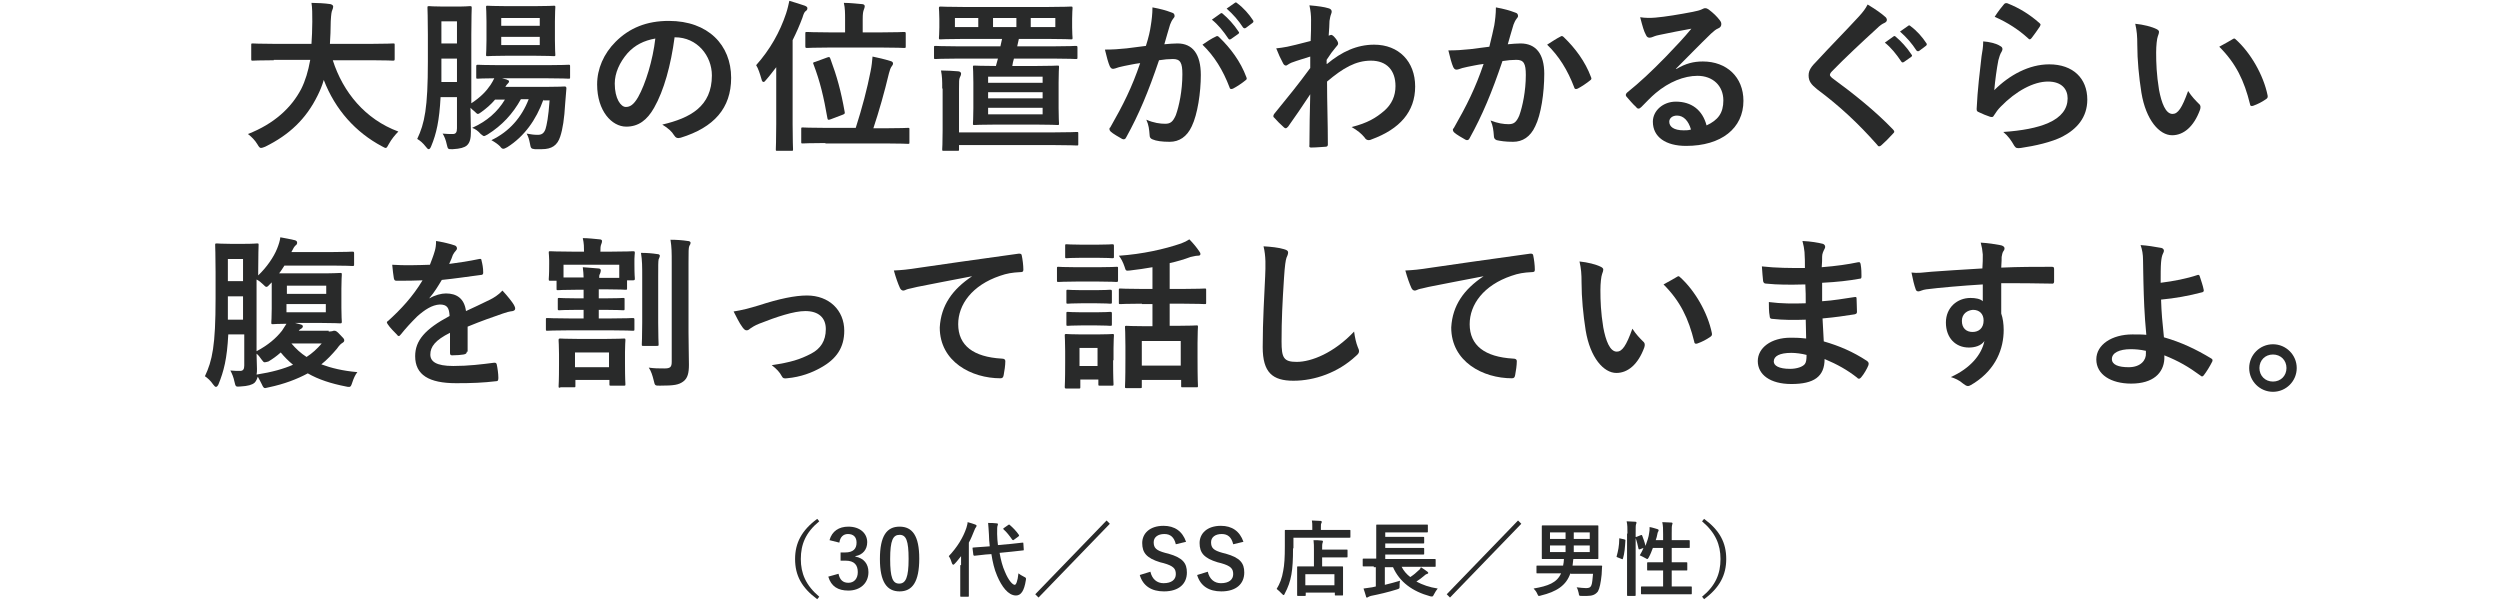 <svg width="610" height="147" viewBox="0 0 610 147" fill="none" xmlns="http://www.w3.org/2000/svg">
<g clip-path="url(#clip0)">
<path d="M66.8 14.7C63.2 14.7 62 14.8 61.7 14.8C61.3 14.8 61.3 14.8 61.3 14.3V11C61.3 10.6 61.3 10.6 61.7 10.6C61.9 10.6 63.2 10.7 66.8 10.7H76C76.1 9.1 76.2 7.3 76.2 5.3C76.2 3.4 76.2 1.9 76 0.7C77.2 0.7 79.3 0.8 80.6 1C81 1.1 81.3 1.3 81.3 1.6C81.3 1.9 81.2 2.1 81.1 2.4C80.9 2.8 80.8 3.4 80.7 5.2C80.7 7.2 80.6 9 80.5 10.7H90.8C94.4 10.7 95.6 10.6 95.9 10.6C96.3 10.6 96.3 10.6 96.3 11V14.3C96.3 14.7 96.3 14.8 95.9 14.8C95.7 14.8 94.4 14.7 90.8 14.7H81.2C83.7 22.5 89.1 29.1 97.2 32.1C96.4 32.9 95.5 34 94.9 35.1C94.5 35.8 94.4 36.1 94.1 36.1C93.9 36.1 93.6 35.9 93.2 35.7C86.8 32.3 81.8 26.8 79 19.5C78.6 20.9 78.1 22.1 77.5 23.3C74.7 29 70.6 32.9 64.7 35.8C64.2 36 63.9 36.1 63.7 36.1C63.4 36.1 63.2 35.9 62.8 35.2C62.2 34.2 61.4 33.4 60.5 32.7C66.9 30.2 71.1 26.3 73.5 21.7C74.5 19.7 75.2 17.4 75.7 14.6H66.8V14.7Z" fill="#292A2A"/>
<path d="M132.601 24.3C130.801 29.3 127.901 33.3 123.801 35.9C123.301 36.2 123.001 36.3 122.801 36.3C122.501 36.3 122.301 36.1 122.001 35.7C121.501 35.2 120.801 34.7 119.901 34.2C124.301 32.1 127.301 28.6 129.001 24.2H127.101C125.101 27.8 122.501 30.6 119.001 32.8C118.601 33 118.301 33.2 118.101 33.2C117.901 33.2 117.701 33 117.301 32.7C116.701 32 115.901 31.4 115.201 31.2C118.801 29.6 121.401 27.3 123.201 24.3H120.801C119.801 25.5 118.601 26.5 117.501 27.3C117.101 27.6 116.801 27.8 116.601 27.8C116.401 27.8 116.201 27.6 115.801 27.2C115.401 26.9 115.101 26.6 114.801 26.3V26.5C114.801 28.3 114.901 30.4 114.901 32.1C114.901 33.7 114.701 34.8 113.901 35.5C113.301 36 112.301 36.3 110.501 36.4C109.301 36.4 109.301 36.5 109.001 35.2C108.801 34.2 108.401 33.2 108.001 32.6C108.901 32.7 109.801 32.7 110.501 32.7C111.201 32.7 111.501 32.3 111.501 31.3V23.7H107.501C107.201 29.4 106.501 32.6 105.201 35.7C105.001 36.2 104.801 36.4 104.601 36.4C104.401 36.4 104.201 36.2 103.901 35.8C103.201 34.9 102.501 34.3 101.801 33.9C103.601 30.1 104.401 26.4 104.401 15V8.5C104.401 4.3 104.301 2.2 104.301 1.9C104.301 1.5 104.301 1.5 104.801 1.5C105.001 1.5 105.801 1.6 108.101 1.6H111.301C113.701 1.6 114.401 1.5 114.601 1.5C115.001 1.5 115.101 1.5 115.101 1.9C115.101 2.1 115.001 4.3 115.001 8.5V25.2C117.301 23.7 118.701 22.2 119.701 20.7C120.101 20.1 120.301 19.7 120.601 19.1C117.901 19.1 116.801 19.2 116.601 19.2C116.201 19.2 116.201 19.2 116.201 18.8V16.3C116.201 15.9 116.201 15.8 116.601 15.8C116.801 15.8 118.201 15.9 122.001 15.9H133.401C137.201 15.9 138.501 15.8 138.701 15.8C139.101 15.8 139.101 15.8 139.101 16.3V18.8C139.101 19.2 139.101 19.2 138.701 19.2C138.501 19.2 137.201 19.1 133.401 19.1H122.501C122.901 19.2 123.301 19.3 123.601 19.4C124.101 19.6 124.201 19.7 124.201 19.8C124.201 20.1 124.101 20.2 123.901 20.4C123.701 20.6 123.501 20.8 123.301 21.2H133.101C136.401 21.2 137.501 21.1 137.701 21.1C138.101 21.1 138.201 21.2 138.201 21.6L137.901 25.3C137.701 28.9 137.301 31.5 136.701 33.3C136.001 35.5 134.601 36.4 132.201 36.4C131.501 36.4 131.001 36.4 130.501 36.4C129.601 36.3 129.501 36.2 129.301 35C129.101 34 128.901 33.3 128.501 32.6C129.601 32.8 130.301 32.9 131.201 32.9C132.101 32.9 132.701 32.6 133.101 31.5C133.401 30.5 133.801 28.7 134.101 24.5H132.601V24.3ZM111.501 20V14.3H107.701V15C107.701 16.8 107.701 18.5 107.701 20H111.501ZM107.701 5.2V10.6H111.501V5.2H107.701ZM130.401 1.5C133.701 1.5 134.801 1.4 135.101 1.4C135.501 1.4 135.501 1.4 135.501 1.8C135.501 2 135.401 3 135.401 5.2V9.9C135.401 12.2 135.501 13.1 135.501 13.3C135.501 13.7 135.501 13.7 135.101 13.7C134.801 13.7 133.701 13.6 130.401 13.6H123.701C120.401 13.6 119.301 13.7 119.001 13.7C118.601 13.7 118.601 13.7 118.601 13.3C118.601 13 118.701 12.1 118.701 9.9V5.2C118.701 3 118.601 2 118.601 1.8C118.601 1.4 118.601 1.4 119.001 1.4C119.301 1.4 120.401 1.5 123.701 1.5H130.401ZM131.701 6.3V4.4H122.301V6.3H131.701ZM131.701 9H122.301V11H131.701V9Z" fill="#292A2A"/>
<path d="M164.599 9.1C163.699 15.9 161.999 22.1 159.599 26.3C157.899 29.3 155.799 30.9 152.799 30.9C149.299 30.9 145.699 27.1 145.699 20.6C145.699 16.8 147.299 13.1 150.199 10.2C153.599 6.8 157.799 5.1 163.199 5.1C172.799 5.1 178.399 11 178.399 19C178.399 26.4 174.199 31.1 166.099 33.6C165.299 33.8 164.899 33.7 164.399 32.9C163.999 32.2 163.099 31.3 161.599 30.4C168.399 28.8 173.699 26 173.699 18.4C173.699 13.6 170.099 9.1 164.699 9.1H164.599ZM153.099 13C151.199 15.2 149.999 17.8 149.999 20.4C149.999 24.1 151.499 26.1 152.699 26.1C153.699 26.1 154.599 25.6 155.699 23.7C157.499 20.5 159.299 14.7 159.899 9.4C157.099 9.9 154.899 11 153.099 13Z" fill="#292A2A"/>
<path d="M189.4 21.2C189.4 19.8 189.4 18 189.4 16.4C188.6 17.4 187.9 18.4 187 19.4C186.7 19.8 186.5 20 186.3 20C186.1 20 185.9 19.8 185.8 19.3C185.4 17.9 185 16.7 184.5 15.9C187.9 12.1 190.3 7.8 191.8 3.3C192.2 2.1 192.4 1.1 192.6 0.2C193.9 0.6 195.3 1 196.4 1.4C196.8 1.6 197 1.7 197 2C197 2.3 196.9 2.5 196.6 2.7C196.3 2.9 196.1 3.3 195.8 4.3C195.1 6.2 194.3 8 193.4 9.8V30.3C193.4 34.2 193.5 36.2 193.5 36.4C193.5 36.8 193.5 36.8 193.1 36.8H189.7C189.3 36.8 189.3 36.8 189.3 36.4C189.3 36.2 189.4 34.2 189.4 30.3V21.2ZM201.4 34.9C197.5 34.9 196.2 35 195.9 35C195.5 35 195.5 35 195.5 34.6V31.5C195.5 31.1 195.5 31.1 195.9 31.1C196.2 31.1 197.5 31.2 201.4 31.2H208.8C210.4 26.2 211.6 21.6 212.4 17.5C212.7 16.1 212.8 14.9 212.9 13.8C214.3 14.1 215.7 14.4 217.3 14.9C217.7 15 217.9 15.2 217.9 15.5C217.9 15.8 217.7 16 217.5 16.3C217.3 16.6 217.1 17.1 216.9 17.9C215.8 22.5 214.5 27.1 213.1 31.3H216C219.9 31.3 221.3 31.2 221.5 31.2C221.9 31.2 221.9 31.2 221.9 31.6V34.7C221.9 35.1 221.9 35.1 221.5 35.1C221.3 35.1 219.9 35 216 35H201.4V34.9ZM202.4 11.6C198.6 11.6 197.2 11.7 197 11.7C196.6 11.7 196.5 11.7 196.5 11.3V8.2C196.5 7.8 196.5 7.8 197 7.8C197.2 7.8 198.6 7.9 202.4 7.9H206.2V4.8C206.2 3.2 206.2 2 205.9 0.7C207.5 0.7 209 0.9 210.3 1C210.7 1 211 1.2 211 1.5C211 1.8 210.9 2 210.8 2.3C210.6 2.8 210.5 3.3 210.5 4.7V7.9H215.1C218.9 7.9 220.3 7.8 220.5 7.8C220.9 7.8 221 7.8 221 8.2V11.3C221 11.7 221 11.7 220.5 11.7C220.3 11.7 218.9 11.6 215.1 11.6H202.4ZM201.9 14C202.3 13.9 202.4 13.8 202.6 14.3C204.2 18.6 205.2 22.2 206.1 27.3C206.2 27.7 206.1 27.8 205.6 28L202.7 29.1C202.1 29.3 202 29.3 201.9 28.9C201 23.7 200.1 19.9 198.5 15.7C198.3 15.3 198.4 15.2 198.9 15.1L201.9 14Z" fill="#292A2A"/>
<path d="M233.4 14.3C229.8 14.3 228.6 14.4 228.3 14.4C227.9 14.4 227.9 14.4 227.9 14V11.6C227.9 11.2 227.9 11.2 228.3 11.2C228.5 11.2 229.8 11.3 233.4 11.3H244.1C244.2 10.7 244.4 10.1 244.5 9.5H234.9C231.1 9.5 229.8 9.6 229.5 9.6C229.1 9.6 229.1 9.6 229.1 9.2C229.1 8.9 229.2 8.3 229.2 6.7V4.6C229.2 3 229.1 2.4 229.1 2.1C229.1 1.7 229.1 1.6 229.5 1.6C229.8 1.6 231.1 1.7 234.9 1.7H255.9C259.7 1.7 261 1.6 261.3 1.6C261.7 1.6 261.7 1.6 261.7 2.1C261.7 2.3 261.6 2.9 261.6 4.6V6.7C261.6 8.3 261.7 8.9 261.7 9.2C261.7 9.6 261.7 9.6 261.3 9.6C261 9.6 259.7 9.5 255.9 9.5H248.6L248.2 11.3H257.4C261 11.3 262.2 11.2 262.4 11.2C262.8 11.2 262.9 11.2 262.9 11.6V14C262.9 14.4 262.9 14.4 262.4 14.4C262.2 14.4 260.9 14.3 257.4 14.3H247.4C247.2 14.9 247.1 15.5 247 16.1H252.8C256.5 16.1 257.8 16 258 16C258.4 16 258.4 16 258.4 16.4C258.4 16.6 258.3 17.7 258.3 20.1V26.4C258.3 28.9 258.4 29.8 258.4 30.1C258.4 30.5 258.4 30.5 258 30.5C257.7 30.5 256.4 30.4 252.8 30.4H243C239.3 30.4 238 30.5 237.8 30.5C237.4 30.5 237.4 30.5 237.4 30.1C237.4 29.8 237.5 28.9 237.5 26.4V20.1C237.5 17.7 237.4 16.6 237.4 16.4C237.4 16 237.4 16 237.8 16C238.1 16 239.4 16.1 243 16.1L243.5 14.3H233.4ZM229.9 21.6C229.9 19.7 229.9 18.7 229.6 17.2C231.1 17.2 232.4 17.3 233.8 17.4C234.2 17.4 234.5 17.7 234.5 17.9C234.5 18.3 234.4 18.5 234.2 18.9C234 19.3 234 19.9 234 21.7V32.3H257.2C261.1 32.3 262.5 32.2 262.7 32.2C263.1 32.2 263.1 32.2 263.1 32.6V35.1C263.1 35.5 263.1 35.5 262.7 35.5C262.5 35.5 261.1 35.4 257.2 35.4H234V36.4C234 36.8 234 36.8 233.6 36.8H230.3C229.9 36.8 229.9 36.8 229.9 36.4C229.9 36.1 230 35.1 230 31.9V21.6H229.9ZM238.7 6.6V4.4H233V6.6H238.7ZM241.1 20.2H254.4V18.7H241.1V20.2ZM254.4 24V22.5H241.1V24H254.4ZM254.4 26.3H241.1V27.9H254.4V26.3ZM248 4.4H242.3V6.6H248V4.4ZM257.5 4.4H251.5V6.6H257.5V4.4Z" fill="#292A2A"/>
<path d="M280.8 6.2C281 5 281.2 3.4 281.2 1.8C283.3 2.2 284.4 2.5 286 3.1C286.4 3.2 286.6 3.5 286.6 3.9C286.6 4.1 286.5 4.3 286.3 4.5C285.9 5 285.7 5.5 285.5 6C285 7.6 284.6 9.1 284.1 10.8C285.2 10.7 286.4 10.6 287.3 10.6C291 10.6 293 13.2 293 18.3C293 22.6 292.2 27.9 290.8 30.8C289.6 33.4 287.7 34.6 285.4 34.6C283.5 34.6 282.1 34.4 281.2 34C280.7 33.8 280.5 33.5 280.5 32.9C280.4 31.6 280.3 30.5 279.7 29.2C281.5 30 283.1 30.2 284.3 30.2C285.6 30.2 286.2 29.7 286.9 28.1C287.7 25.9 288.5 22.1 288.5 18.1C288.5 15.3 288 14.4 286.2 14.4C285.2 14.4 284 14.5 282.8 14.7C280.2 22.4 277.9 27.9 274.8 33.5C274.6 34 274.2 34.1 273.8 33.9C273.1 33.5 271.5 32.6 271 32.1C270.8 31.9 270.7 31.7 270.7 31.5C270.7 31.4 270.7 31.2 270.9 31.1C274.1 25.5 276.2 21.3 278.2 15.4C276.6 15.6 275.4 15.9 274.3 16.1C273.3 16.3 272.6 16.5 272.1 16.7C271.5 16.9 271.1 16.8 270.8 16.2C270.4 15.3 270 13.8 269.6 12.1C271.4 12.1 273.1 12 274.9 11.8C276.6 11.6 278.1 11.4 279.6 11.2C280.3 9 280.6 7.6 280.8 6.2ZM296.7 8.9C297 8.7 297.2 8.8 297.5 9.1C300.2 11.7 302.7 15 304.1 18.8C304.3 19.2 304.2 19.4 303.9 19.6C303.2 20.2 301.7 21.2 300.9 21.6C300.5 21.8 300.1 21.8 300 21.3C298.4 17.1 296.3 13.7 293.4 10.9C294.4 10.2 295.6 9.4 296.7 8.9ZM297.8 3.3C298 3.1 298.2 3.2 298.4 3.4C299.6 4.4 301.1 6 302.2 7.7C302.4 7.9 302.4 8.1 302.1 8.3L300.4 9.5C300.1 9.7 299.9 9.7 299.7 9.4C298.5 7.6 297.2 6 295.7 4.8L297.8 3.3ZM301.3 0.7C301.5 0.5 301.7 0.6 301.9 0.8C303.4 1.9 304.8 3.5 305.7 4.9C305.9 5.1 305.9 5.4 305.6 5.6L304 6.8C303.7 7 303.5 6.9 303.3 6.7C302.2 5 300.9 3.5 299.3 2.1L301.3 0.7Z" fill="#292A2A"/>
<path d="M323.799 15.6C327.399 12.6 331.099 10.9 335.299 10.9C341.299 10.9 345.299 15 345.299 21.1C345.299 27.3 341.499 31.5 334.699 34C334.499 34.1 334.199 34.2 333.999 34.2C333.599 34.2 333.199 34 332.999 33.6C332.199 32.6 331.199 31.8 329.799 31C333.699 30 335.699 28.8 337.799 27C339.599 25.4 340.499 23.4 340.499 21C340.499 17.2 338.399 14.8 334.499 14.8C330.799 14.8 327.699 16.6 323.799 19.9C323.799 25 323.999 29.9 323.999 35.3C323.999 35.6 323.799 35.8 323.499 35.8C323.099 35.8 321.299 36 319.899 36C319.499 36 319.399 35.8 319.499 35.4C319.499 31.3 319.599 27.1 319.699 23C317.799 25.9 315.799 28.8 314.299 30.9C314.099 31.1 313.899 31.3 313.699 31.3C313.599 31.3 313.399 31.2 313.299 31.1C312.399 30.3 311.599 29.5 310.899 28.7C310.699 28.6 310.699 28.4 310.699 28.3C310.699 28.1 310.799 28 310.899 27.8C314.399 23.5 316.699 20.7 319.699 16.6C319.699 15.6 319.699 14.5 319.699 13.8C318.499 14.2 316.699 14.7 315.099 15.3C314.399 15.6 313.999 16 313.799 16C313.499 16 313.199 15.8 312.999 15.3C312.499 14.4 311.899 13.1 311.399 11.8C312.399 11.7 312.999 11.6 314.099 11.4C315.099 11.2 316.699 10.8 319.799 10C319.899 8.3 319.899 6.5 319.899 4.8C319.899 3.8 319.799 2.6 319.499 1.3C321.799 1.5 323.099 1.7 324.099 2C324.899 2.2 325.099 2.7 324.799 3.4C324.599 3.9 324.499 4.5 324.399 5.1C324.399 6.1 324.299 7 324.199 8.7C324.299 8.7 324.399 8.6 324.499 8.6C324.599 8.6 324.699 8.5 324.799 8.5C325.099 8.5 325.499 8.9 325.899 9.4C326.399 10 326.499 10.4 326.499 10.6C326.499 10.9 326.399 11 325.799 11.7C325.199 12.4 324.599 13.2 323.699 14.6V15.6H323.799Z" fill="#292A2A"/>
<path d="M364.6 6.2C364.8 5 365 3.4 365 1.8C367.1 2.2 368.2 2.5 369.8 3.1C370.2 3.2 370.4 3.5 370.4 3.9C370.4 4.1 370.3 4.3 370.1 4.5C369.7 5 369.5 5.5 369.3 6C368.8 7.6 368.4 9.1 367.9 10.8C369 10.7 370.2 10.6 371 10.6C374.8 10.6 376.8 13.2 376.8 18C376.8 22.7 376 28 374.6 30.8C373.4 33.4 371.5 34.6 369.2 34.6C367.3 34.6 366.1 34.4 365.2 34.2C364.7 34 364.5 33.7 364.5 33.1C364.4 31.8 364.3 30.7 363.7 29.4C365.5 30.1 366.9 30.3 368.1 30.3C369.4 30.3 370 29.8 370.7 28.2C371.5 26 372.3 22.2 372.3 18.3C372.3 15.5 371.8 14.6 370 14.6C369 14.6 367.8 14.7 366.6 14.9C364 22.6 361.7 28.1 358.6 33.7C358.4 34.2 358 34.3 357.6 34.1C356.9 33.7 355.3 32.8 354.8 32.3C354.6 32.1 354.5 31.9 354.5 31.7C354.5 31.6 354.5 31.4 354.7 31.3C357.9 25.7 360 21.5 362 15.6C360.4 15.8 359.2 16.1 358.1 16.3C357.1 16.5 356.4 16.7 355.9 16.9C355.3 17.1 354.9 17 354.6 16.4C354.2 15.5 353.8 14 353.4 12.3C355.2 12.3 356.9 12.2 358.7 12C360.4 11.8 361.9 11.6 363.4 11.4C364 9 364.3 7.6 364.6 6.2ZM380.8 8.9C381.1 8.7 381.3 8.8 381.6 9.1C384.3 11.7 386.8 15 388.2 18.8C388.4 19.2 388.3 19.4 388 19.6C387.3 20.2 385.8 21.2 385 21.6C384.6 21.8 384.2 21.8 384.1 21.3C382.5 17.1 380.4 13.7 377.5 10.9C378.6 10.2 379.8 9.4 380.8 8.9Z" fill="#292A2A"/>
<path d="M409.099 16.8C411.299 15.5 413.199 15 415.499 15C421.299 15 425.399 18.8 425.399 24.6C425.399 31.3 419.999 35.6 411.399 35.6C406.399 35.6 403.299 33.4 403.299 29.7C403.299 27 405.799 24.8 408.899 24.8C412.699 24.8 415.399 26.8 416.399 30.6C419.199 29.3 420.499 27.6 420.499 24.5C420.499 20.9 417.899 18.5 414.199 18.5C410.899 18.5 407.199 20 403.999 22.7C402.799 23.7 401.699 24.9 400.499 26.1C400.199 26.4 399.999 26.5 399.799 26.5C399.599 26.5 399.399 26.4 399.199 26.1C398.399 25.4 397.499 24.3 396.799 23.5C396.599 23.2 396.699 22.9 396.999 22.6C400.099 20.1 402.899 17.5 406.499 13.8C408.999 11.2 410.899 9.2 412.699 7C410.299 7.4 407.499 8 404.999 8.5C404.499 8.6 403.999 8.7 403.299 9C403.099 9.1 402.699 9.2 402.499 9.2C402.099 9.2 401.799 9 401.599 8.5C401.099 7.6 400.799 6.5 400.199 4.2C401.399 4.4 402.699 4.4 403.899 4.3C406.299 4.1 409.899 3.5 412.999 2.9C413.999 2.7 414.799 2.5 415.199 2.3C415.399 2.2 415.799 2 415.999 2C416.399 2 416.599 2.1 416.899 2.3C418.099 3.2 418.899 4 419.599 4.9C419.899 5.3 419.999 5.5 419.999 5.9C419.999 6.3 419.799 6.7 419.299 6.9C418.599 7.2 418.299 7.5 417.499 8.2C414.599 11 411.899 13.8 408.899 16.8H409.099ZM409.199 28.2C407.999 28.2 407.299 28.9 407.299 29.7C407.299 30.9 408.399 31.8 410.799 31.8C411.499 31.8 411.999 31.8 412.599 31.6C411.999 29.5 410.799 28.2 409.199 28.2Z" fill="#292A2A"/>
<path d="M460.101 4.2C460.301 4.4 460.401 4.7 460.401 4.8C460.401 5.2 460.201 5.4 459.801 5.6C459.301 5.8 458.701 6.2 457.901 7C454.501 10.1 450.101 14.2 447.001 17.4C446.601 17.8 446.501 18.1 446.501 18.3C446.501 18.5 446.701 18.7 447.001 19C452.201 22.8 457.601 27.1 461.901 31.6C462.101 31.8 462.201 32 462.201 32.1C462.201 32.3 462.101 32.4 461.901 32.6C461.001 33.6 459.801 34.8 459.101 35.4C458.901 35.6 458.701 35.7 458.501 35.7C458.301 35.7 458.201 35.6 458.001 35.3C453.401 30.1 448.901 25.9 443.401 21.8C441.901 20.6 441.301 19.8 441.301 18.4C441.301 17.1 442.001 16.2 443.301 14.9C446.701 11.2 450.001 7.9 453.501 4.1C454.601 2.9 455.201 2.1 455.701 1.1C457.501 2.2 459.001 3.2 460.101 4.2ZM462.001 8.9C462.201 8.7 462.401 8.8 462.601 9C463.801 10 465.301 11.6 466.401 13.3C466.601 13.5 466.601 13.7 466.301 13.9L464.601 15.1C464.301 15.3 464.101 15.3 463.901 15C462.701 13.2 461.401 11.6 459.901 10.4L462.001 8.9ZM465.601 6.3C465.801 6.1 466.001 6.2 466.201 6.4C467.701 7.5 469.101 9.1 470.001 10.5C470.201 10.7 470.201 11 469.901 11.2L468.301 12.4C468.001 12.6 467.801 12.5 467.601 12.3C466.501 10.6 465.201 9.1 463.601 7.7L465.601 6.3Z" fill="#292A2A"/>
<path d="M488.001 11.2C488.401 11.4 488.601 11.6 488.601 12C488.601 12.2 488.501 12.4 488.401 12.6C488.001 13.2 487.801 14 487.601 14.7C487.201 16.7 486.801 19.7 486.601 22C490.301 18.3 495.101 15.7 500.001 15.7C505.801 15.7 509.301 19.1 509.301 24.3C509.301 28.7 506.701 31.5 503.301 33.3C500.601 34.7 496.501 35.6 493.101 36.1C492.201 36.2 491.901 36.2 491.501 35.6C490.701 34.2 490.001 33.2 488.801 32.2C493.301 31.9 497.101 31.2 499.801 30C503.001 28.6 504.501 26.5 504.501 24C504.501 21.8 503.101 19.9 499.701 19.9C496.201 19.9 491.901 22.2 488.201 26C487.501 26.7 487.001 27.4 486.501 28.2C486.301 28.6 486.101 28.6 485.601 28.5C484.701 28.2 483.701 27.8 482.901 27.4C482.501 27.2 482.301 27.2 482.301 26.6C482.501 22 483.101 17.2 483.501 13.7C483.701 12.5 483.901 11.5 483.901 10.1C485.401 10.2 487.101 10.6 488.001 11.2ZM489.001 1C489.201 0.8 489.401 0.7 489.801 0.8C492.801 2 495.201 3.5 497.601 5.6C497.801 5.8 497.901 5.9 497.901 6C497.901 6.1 497.801 6.3 497.701 6.5C497.201 7.3 496.301 8.5 495.701 9.3C495.501 9.5 495.401 9.6 495.301 9.6C495.101 9.6 495.001 9.5 494.801 9.3C492.601 7.3 489.901 5.5 486.701 4.1C487.601 2.7 488.401 1.7 489.001 1Z" fill="#292A2A"/>
<path d="M526.2 7.1C526.6 7.3 526.8 7.5 526.8 7.8C526.8 8 526.7 8.4 526.5 8.9C526.3 9.4 526.1 11.1 526.1 12.8C526.1 15.4 526.2 18.2 526.8 21.9C527.4 25.1 528.4 27.8 530.1 27.8C531.4 27.8 532.4 26.4 533.9 22.2C534.8 23.6 535.7 24.5 536.5 25.3C537 25.7 537 26.2 536.8 26.8C535.3 30.9 532.8 33 530 33C526.9 33 523.6 29.3 522.5 22.6C521.9 18.8 521.5 14.6 521.5 11C521.5 8.8 521.4 7.6 521 5.8C523 6 525 6.5 526.2 7.1ZM544.7 9.6C544.9 9.5 545 9.4 545.1 9.4C545.3 9.4 545.4 9.5 545.5 9.6C549.1 12.8 552.3 18.3 553.3 23.3C553.4 23.8 553.2 24 552.9 24.2C551.9 24.9 550.9 25.4 549.8 25.8C549.3 26 549 25.8 549 25.4C547.6 19.7 545.6 15.5 541.5 11.4C543.1 10.5 544.1 10 544.7 9.6Z" fill="#292A2A"/>
<path d="M80.2 80.9C80.7 80.9 81 80.8 81.1 80.8C81.3 80.7 81.4 80.7 81.6 80.7C81.9 80.7 82.2 80.8 83 81.7C83.7 82.4 84 82.7 84 83C84 83.4 83.8 83.5 83.5 83.7C83.2 83.9 82.9 84.1 82.2 85.1C81 86.5 79.8 87.8 78.4 88.9C80.8 89.8 83.7 90.5 87.2 90.8C86.7 91.4 86.3 92.3 86 93.2C85.7 94.1 85.6 94.4 85.2 94.4C85 94.4 84.7 94.4 84.4 94.3C80.8 93.6 77.7 92.6 75.1 91.1C72.5 92.5 69.4 93.7 65.6 94.5C65.2 94.6 64.8 94.7 64.7 94.7C64.4 94.7 64.2 94.5 63.9 93.8C63.6 93.1 63.2 92.5 62.9 91.9C62.7 92.5 62.5 93 62.1 93.4C61.5 93.9 60.5 94.2 58.7 94.3C57.5 94.4 57.5 94.4 57.2 93.1C57 92.1 56.6 91.1 56.2 90.4C57.1 90.5 58 90.5 58.6 90.5C59.3 90.5 59.6 90.1 59.6 89.2V81.6H55.7C55.4 87.6 54.6 90.6 53.3 93.8C53.1 94.2 52.9 94.4 52.7 94.4C52.5 94.4 52.3 94.2 52 93.8C51.4 92.9 50.6 92.2 50 91.8C51.8 88 52.6 84.3 52.6 72.9V66.4C52.6 62.2 52.5 60.1 52.5 59.8C52.5 59.4 52.5 59.4 53 59.4C53.2 59.4 54 59.5 56.3 59.5H59.4C61.8 59.5 62.5 59.4 62.7 59.4C63.1 59.4 63.1 59.4 63.1 59.8C63.1 60 63 62.2 63 66.4V67.2C65.1 65.2 66.8 62.7 67.6 60.7C68 59.7 68.3 58.8 68.4 57.9C69.5 58.1 71.1 58.4 71.9 58.6C72.3 58.7 72.5 58.9 72.5 59.2C72.5 59.5 72.4 59.7 72.1 59.9C71.8 60.2 71.6 60.5 71.1 61.5H81.1C84.5 61.5 85.6 61.4 85.9 61.4C86.3 61.4 86.4 61.4 86.4 61.8V64.5C86.4 64.9 86.4 64.9 85.9 64.9C85.7 64.9 84.5 64.8 81.1 64.8H69.4C69 65.4 68.6 66.1 68.1 66.7C68.8 66.7 69.9 66.7 71.6 66.7H78.3C81.7 66.7 82.7 66.6 83 66.6C83.4 66.6 83.4 66.6 83.4 67.1C83.4 67.3 83.3 68.3 83.3 70.4V75.1C83.3 77.3 83.4 78.2 83.4 78.4C83.4 78.8 83.4 78.9 83 78.9C82.7 78.9 81.6 78.8 78.3 78.8H72C72.5 78.9 73 79.1 73.5 79.2C73.7 79.3 73.9 79.4 73.9 79.6C73.9 79.8 73.8 80 73.5 80.2C73.3 80.3 73.1 80.4 72.9 80.7H80.2V80.9ZM59.3 78V72.3H55.6V73C55.6 74.9 55.6 76.5 55.6 78H59.3ZM55.6 63.2V68.6H59.3V63.2H55.6ZM62.6 85.7C65.4 84.2 67.3 82.6 68.8 80.7C69.2 80.1 69.6 79.5 69.9 79C67.7 79 66.8 79.1 66.6 79.1C66.2 79.1 66.2 79.1 66.2 78.6C66.2 78.4 66.3 77.5 66.3 75.3V70.8C66.3 70 66.3 69.4 66.3 68.9L65.9 69.3C65.5 69.7 65.3 70 65 70C64.8 70 64.6 69.8 64.2 69.4C63.7 68.9 63.2 68.5 62.6 68.2V85.7ZM64.6 88.4C64.3 88.4 64.2 88.2 63.8 87.7C63.4 87.1 63 86.6 62.6 86.3C62.6 87.6 62.7 88.9 62.7 90C62.7 90.5 62.7 91 62.6 91.4C66.4 90.8 69.2 90 71.5 89C70.4 88.1 69.4 87.1 68.5 86C67.5 86.9 66.5 87.6 65.5 88.2C65.1 88.3 64.8 88.4 64.6 88.4ZM70 71.7H79.6V69.7H70V71.7ZM79.5 74.2H69.9V76.2H79.5V74.2ZM71.1 83.8C72.2 85.1 73.4 86.2 74.8 87.1C76.2 86.2 77.4 85.1 78.5 83.8H71.1Z" fill="#292A2A"/>
<path d="M113.9 85.8C113.9 86.2 113.7 86.4 113.1 86.5C112.6 86.6 111.4 86.7 110.3 86.7C109.9 86.7 109.8 86.5 109.8 86.1C109.8 84.7 109.8 82.7 109.8 81.2C106.2 83 105 84.6 105 86.5C105 88.2 106.4 89.3 110.6 89.3C114.3 89.3 117.5 88.9 120.6 88.5C121 88.5 121.1 88.6 121.2 88.9C121.4 89.8 121.6 91.2 121.6 92.2C121.6 92.7 121.5 93 121.2 93C117.8 93.4 115.2 93.5 111.3 93.5C104.7 93.5 101.3 91.5 101.3 86.9C101.3 83.1 103.7 80.3 109.7 77.1C109.6 75.1 109.1 74.3 107.3 74.3C105.4 74.4 103.6 75.6 101.8 77.2C100.1 78.9 99.1 80 97.8 81.6C97.6 81.8 97.5 82 97.3 82C97.2 82 97 81.9 96.9 81.7C96.3 81.1 95.1 79.9 94.6 79.1C94.5 78.9 94.4 78.8 94.4 78.7C94.4 78.5 94.5 78.4 94.7 78.3C97.8 75.5 100.7 72.4 103.1 68.4C101.2 68.5 99.1 68.5 96.7 68.5C96.3 68.5 96.2 68.3 96.1 67.9C96 67.3 95.8 65.8 95.7 64.6C98.7 64.8 101.9 64.7 104.9 64.6C105.3 63.5 105.7 62.6 106.1 61.2C106.3 60.5 106.4 59.8 106.4 58.8C108.2 59.1 109.9 59.5 111 59.9C111.3 60 111.5 60.3 111.5 60.6C111.5 60.8 111.4 61 111.2 61.2C111 61.4 110.7 61.8 110.5 62.2C110.3 62.8 110.1 63.3 109.6 64.4C112 64.1 114.5 63.7 116.9 63.2C117.3 63.1 117.5 63.2 117.5 63.6C117.7 64.4 117.9 65.3 117.9 66.5C117.9 66.9 117.8 67.1 117.2 67.1C114.2 67.5 110.8 68 107.8 68.3C106.9 69.8 106 71.3 104.8 72.7V72.8C106.1 72 107.7 71.6 108.8 71.6C111.4 71.6 113.3 72.8 113.7 75.9C115.3 75.2 117.5 74.1 119.6 73.1C120.4 72.7 121.6 72 122.6 70.9C123.9 72.3 125 73.7 125.4 74.4C125.6 74.8 125.7 75 125.7 75.3C125.7 75.6 125.5 75.8 125.1 75.9C124.3 76 123.5 76.2 122.7 76.5C120.1 77.4 117.5 78.3 114.1 79.7V85.8H113.9Z" fill="#292A2A"/>
<path d="M146.099 70.7V72.8H147.399C150.699 72.8 151.799 72.7 151.999 72.7C152.399 72.7 152.399 72.7 152.399 73.1V75.3C152.399 75.7 152.399 75.7 151.999 75.7C151.799 75.7 150.599 75.6 147.399 75.6H146.099V77.7H149.099C152.799 77.7 154.099 77.6 154.299 77.6C154.699 77.6 154.799 77.6 154.799 78V80.3C154.799 80.7 154.799 80.7 154.299 80.7C154.099 80.7 152.799 80.6 149.099 80.6H138.899C135.199 80.6 133.899 80.7 133.599 80.7C133.199 80.7 133.199 80.7 133.199 80.3V78C133.199 77.6 133.199 77.6 133.599 77.6C133.799 77.6 135.199 77.7 138.899 77.7H142.399V75.6H141.099C137.699 75.6 136.699 75.7 136.499 75.7C136.099 75.7 136.099 75.7 136.099 75.3V73.1C136.099 72.7 136.099 72.7 136.499 72.7C136.699 72.7 137.799 72.8 141.099 72.8H142.399V70.7H140.599C137.399 70.7 136.399 70.8 136.199 70.8C135.799 70.8 135.799 70.8 135.799 70.4V68.5H134.299C133.899 68.5 133.899 68.5 133.899 68C133.899 67.8 133.999 67.3 133.999 64.5V63.5C133.999 62.5 133.899 62 133.899 61.7C133.899 61.3 133.899 61.3 134.299 61.3C134.599 61.3 135.899 61.4 139.599 61.4H142.499V61.3C142.499 60.4 142.499 59.4 142.199 58.1C143.699 58.1 144.999 58.3 146.299 58.4C146.699 58.4 146.899 58.6 146.899 58.8C146.899 59.1 146.799 59.4 146.699 59.6C146.499 60.1 146.499 60.6 146.499 61.4H149.199C152.899 61.4 154.199 61.3 154.399 61.3C154.799 61.3 154.899 61.3 154.899 61.7C154.899 61.9 154.799 62.5 154.799 63.2V64.4C154.799 67.2 154.899 67.7 154.899 67.9C154.899 68.3 154.899 68.4 154.399 68.4H152.999V70.3C152.999 70.7 152.999 70.7 152.599 70.7C152.399 70.7 151.299 70.6 148.099 70.6H146.099V70.7ZM136.699 94.6C136.299 94.6 136.299 94.6 136.299 94.2C136.299 94 136.399 93 136.399 89V86.4C136.399 84.3 136.299 83.4 136.299 83.1C136.299 82.7 136.299 82.6 136.699 82.6C136.999 82.6 138.099 82.7 141.299 82.7H147.599C150.799 82.7 151.899 82.6 152.199 82.6C152.599 82.6 152.599 82.6 152.599 83.1C152.599 83.3 152.499 84.2 152.499 85.9V88.7C152.499 92.5 152.599 93.5 152.599 93.7C152.599 94.1 152.599 94.1 152.199 94.1H149.099C148.699 94.1 148.699 94.1 148.699 93.7V92.7H140.399V94.1C140.399 94.5 140.399 94.5 139.999 94.5H136.699V94.6ZM137.499 67.7C137.999 67.7 138.899 67.7 140.599 67.7H142.399C142.399 66.9 142.299 66.1 142.199 65.2C143.699 65.3 144.699 65.4 145.999 65.5C146.399 65.5 146.599 65.7 146.599 66C146.599 66.3 146.499 66.5 146.399 66.8C146.199 67.1 146.199 67.4 146.199 67.8H147.999C149.699 67.8 150.599 67.8 151.099 67.8V64.6H137.499V67.7ZM140.299 89.6H148.599V86H140.299V89.6ZM156.699 67.6C156.699 65 156.699 63.6 156.399 61.7C157.799 61.7 159.099 61.8 160.399 62C160.799 62 160.999 62.2 160.999 62.4C160.999 62.7 160.799 63 160.699 63.3C160.599 63.9 160.599 64.7 160.599 67.6V78.7C160.599 82.1 160.699 83.7 160.699 84C160.699 84.4 160.699 84.4 160.199 84.4H156.999C156.599 84.4 156.599 84.4 156.599 84C156.599 83.8 156.699 82.1 156.699 78.7V67.6ZM167.999 81.1C167.999 83.9 168.099 87 168.099 89C168.099 91 167.799 92.3 166.699 93.1C165.599 93.9 164.499 94.1 160.999 94.1C159.799 94.1 159.799 94.1 159.499 92.8C159.199 91.6 158.899 90.6 158.299 89.7C159.699 89.9 160.699 89.9 162.099 89.9C163.499 89.9 163.899 89.6 163.899 88.3V64.2C163.899 61.6 163.899 60.4 163.599 58.5C165.099 58.5 166.499 58.6 167.799 58.8C168.199 58.8 168.499 59 168.499 59.2C168.499 59.6 168.299 59.8 168.199 60C167.999 60.5 167.999 61.3 167.999 64V81.1Z" fill="#292A2A"/>
<path d="M185.2 74.5C190.1 72.9 194 72.1 196.9 72.1C202.3 72.1 206 75.7 206 80.7C206 84.8 204.1 87.6 200.3 89.7C198.2 90.9 195.4 92 192 92.3C191.3 92.4 191 92.3 190.7 91.7C190.3 90.9 189.5 90 188.3 89.1C193 88.4 195.2 87.7 197.9 86.3C200.2 85.1 201.5 83.2 201.5 80.3C201.5 77.5 199.7 75.9 196.5 75.9C193.7 75.9 189.5 77.3 185.2 79C184.2 79.4 183.4 79.9 183 80.2C182.7 80.5 182.4 80.6 182.2 80.6C181.8 80.6 181.6 80.4 181.2 79.9C180.3 78.7 179.7 77.3 179 76C181 75.7 182.9 75.2 185.2 74.5Z" fill="#292A2A"/>
<path d="M237.2 67.4C232.3 68.3 228 69.2 223.8 70C222.3 70.4 221.9 70.4 221.3 70.6C221 70.7 220.7 70.9 220.4 70.9C220.1 70.9 219.8 70.7 219.6 70.3C219.1 69.2 218.6 67.8 218.1 66C220.1 65.9 221.3 65.8 224.5 65.3C229.4 64.6 238.2 63.3 248.5 61.9C249.1 61.8 249.3 62.1 249.3 62.3C249.5 63.2 249.7 64.7 249.7 65.8C249.7 66.3 249.5 66.4 248.9 66.4C247 66.5 245.7 66.7 244 67.3C237.2 69.6 233.8 74.3 233.8 79.1C233.8 84.3 237.5 87.1 244.4 87.5C245 87.5 245.3 87.7 245.3 88.1C245.3 89.1 245.1 90.5 244.9 91.5C244.8 92.1 244.6 92.3 244.1 92.3C237.1 92.3 229.3 88.3 229.3 79.9C229.6 74.5 232.4 70.6 237.2 67.4Z" fill="#292A2A"/>
<path d="M268.1 65.2C271.1 65.2 272.1 65.1 272.4 65.1C272.8 65.1 272.8 65.1 272.8 65.5V68.3C272.8 68.7 272.8 68.8 272.4 68.8C272.2 68.8 271.2 68.7 268.1 68.7H262.6C259.6 68.7 258.6 68.8 258.3 68.8C257.9 68.8 257.9 68.8 257.9 68.3V65.5C257.9 65.1 257.9 65.1 258.3 65.1C258.5 65.1 259.5 65.2 262.6 65.2H268.1ZM271.6 87.9C271.6 92.5 271.7 93.4 271.7 93.7C271.7 94.1 271.7 94.1 271.3 94.1H268.4C268 94.1 268 94.1 268 93.7V92.6H263.6V94.4C263.6 94.8 263.6 94.8 263.2 94.8H260.3C259.9 94.8 259.8 94.8 259.8 94.4C259.8 94.1 259.9 93.2 259.9 88.4V85.7C259.9 83.2 259.8 82.2 259.8 81.9C259.8 81.5 259.8 81.5 260.3 81.5C260.5 81.5 261.4 81.6 263.9 81.6H267.7C270.3 81.6 271.1 81.5 271.4 81.5C271.8 81.5 271.8 81.5 271.8 81.9C271.8 82.1 271.7 83.1 271.7 85V87.9H271.6ZM267.7 59.7C270.3 59.7 271.1 59.6 271.3 59.6C271.7 59.6 271.8 59.6 271.8 60V62.6C271.8 63 271.8 63 271.3 63C271.1 63 270.3 62.9 267.7 62.9H263.9C261.3 62.9 260.5 63 260.3 63C259.9 63 259.9 63 259.9 62.6V60C259.9 59.6 259.9 59.6 260.3 59.6C260.5 59.6 261.3 59.7 263.9 59.7H267.7ZM267.4 70.8C269.8 70.8 270.5 70.7 270.8 70.7C271.2 70.7 271.3 70.7 271.3 71.1V73.7C271.3 74.1 271.3 74.1 270.8 74.1C270.6 74.1 269.9 74 267.4 74H264C261.6 74 260.8 74.1 260.6 74.1C260.2 74.1 260.2 74.1 260.2 73.7V71.1C260.2 70.7 260.2 70.7 260.6 70.7C260.8 70.7 261.6 70.8 264 70.8H267.4ZM267.4 76.2C269.8 76.2 270.5 76.1 270.8 76.1C271.2 76.1 271.3 76.1 271.3 76.5V79.1C271.3 79.5 271.3 79.5 270.8 79.5C270.6 79.5 269.9 79.4 267.4 79.4H264C261.6 79.4 260.8 79.5 260.6 79.5C260.2 79.5 260.2 79.5 260.2 79.1V76.5C260.2 76.1 260.2 76.1 260.6 76.1C260.8 76.1 261.6 76.2 264 76.2H267.4ZM263.4 84.9V89.3H267.8V84.9H263.4ZM278.6 74.1C274.9 74.1 273.6 74.2 273.4 74.2C273 74.2 273 74.2 273 73.8V70.8C273 70.4 273 70.4 273.4 70.4C273.6 70.4 274.9 70.5 278.6 70.5H281.2V65.2C279.4 65.5 277.6 65.8 275.7 66C274.7 66.1 274.7 66.1 274.4 65.1C274 63.9 273.5 63 273 62.4C278.8 62 284.1 60.8 288.2 59.4C289 59.1 289.6 58.8 290.2 58.4C291.1 59.3 292 60.4 292.6 61.3C292.8 61.6 292.9 61.7 292.9 62C292.9 62.3 292.7 62.4 292.1 62.4C291.7 62.4 291.1 62.6 290.5 62.7C288.9 63.3 287.2 63.8 285.4 64.2V70.5H288.7C292.4 70.5 293.7 70.4 293.9 70.4C294.3 70.4 294.3 70.4 294.3 70.8V73.8C294.3 74.2 294.3 74.2 293.9 74.2C293.7 74.2 292.4 74.1 288.7 74.1H285.4V79.5H287.1C290.5 79.5 291.7 79.4 291.9 79.4C292.3 79.4 292.3 79.4 292.3 79.8C292.3 80 292.2 81.2 292.2 83.7V87.3C292.2 92.8 292.3 93.8 292.3 94.1C292.3 94.5 292.3 94.5 291.9 94.5H288.6C288.2 94.5 288.2 94.5 288.2 94.1V92.7H278.6V94.3C278.6 94.7 278.6 94.7 278.2 94.7H274.9C274.5 94.7 274.5 94.7 274.5 94.3C274.5 94 274.6 93 274.6 87.5V84.4C274.6 81.2 274.5 80.1 274.5 79.9C274.5 79.5 274.5 79.5 274.9 79.5C275.2 79.5 276.3 79.6 279.7 79.6H281.2V74.2H278.6V74.1ZM278.6 89.2H288.1V83.2H278.6V89.2Z" fill="#292A2A"/>
<path d="M313.3 60.8C314 61 314.3 61.2 314.3 61.6C314.3 62 314.1 62.5 313.9 62.9C313.7 63.5 313.5 64.7 313.3 67.8C312.9 74 312.7 78 312.7 83.3C312.7 87.3 313.2 88.3 316.4 88.3C320 88.3 325.5 86.1 330.4 80.9C330.6 82.4 330.9 83.7 331.3 84.7C331.5 85.1 331.6 85.4 331.6 85.7C331.6 86.1 331.4 86.4 330.8 86.9C326.5 90.9 320.8 92.9 315.6 92.9C310.5 92.9 308.1 90.9 308.1 84.7C308.1 78 308.5 72.2 308.7 67.4C308.8 65 308.9 62.5 308.3 60.1C310.1 60.2 312 60.4 313.3 60.8Z" fill="#292A2A"/>
<path d="M362 67.4C357.1 68.3 352.8 69.2 348.6 70C347.1 70.4 346.7 70.4 346.1 70.6C345.8 70.7 345.5 70.9 345.2 70.9C344.9 70.9 344.6 70.7 344.4 70.3C343.9 69.2 343.4 67.8 342.9 66C344.9 65.9 346.1 65.8 349.3 65.3C354.2 64.6 363 63.3 373.3 61.9C373.9 61.8 374.1 62.1 374.1 62.3C374.3 63.2 374.5 64.7 374.5 65.8C374.5 66.3 374.3 66.4 373.7 66.4C371.8 66.5 370.5 66.7 368.8 67.3C362 69.6 358.6 74.3 358.6 79.1C358.6 84.3 362.3 87.1 369.2 87.5C369.8 87.5 370.1 87.7 370.1 88.1C370.1 89.1 369.9 90.5 369.7 91.5C369.6 92.1 369.4 92.3 368.9 92.3C361.9 92.3 354.1 88.3 354.1 79.9C354.4 74.5 357.2 70.6 362 67.4Z" fill="#292A2A"/>
<path d="M390.6 65.1C391 65.3 391.2 65.5 391.2 65.8C391.2 66 391.1 66.4 390.9 66.9C390.7 67.4 390.5 69.1 390.5 70.8C390.5 73.4 390.6 76.2 391.2 79.9C391.8 83.1 392.8 85.8 394.5 85.8C395.8 85.8 396.8 84.4 398.3 80.2C399.2 81.6 400.1 82.5 400.9 83.3C401.4 83.7 401.4 84.2 401.2 84.8C399.7 88.9 397.2 91 394.4 91C391.3 91 388 87.3 386.9 80.6C386.3 76.8 385.9 72.6 385.9 69C385.9 66.8 385.8 65.6 385.4 63.8C387.4 64 389.4 64.5 390.6 65.1ZM409.1 67.6C409.3 67.5 409.4 67.4 409.5 67.4C409.7 67.4 409.8 67.5 409.9 67.6C413.5 70.8 416.7 76.3 417.7 81.3C417.8 81.8 417.6 82 417.3 82.2C416.3 82.9 415.3 83.4 414.2 83.8C413.7 84 413.4 83.8 413.4 83.4C412 77.7 410 73.5 405.9 69.4C407.5 68.5 408.5 68 409.1 67.6Z" fill="#292A2A"/>
<path d="M440.6 78C437.8 78.1 435.1 78.1 432.4 77.8C432 77.8 431.8 77.6 431.8 77.1C431.6 76.2 431.6 74.6 431.6 73.7C434.6 74.1 437.6 74.1 440.6 74C440.6 72.5 440.6 70.9 440.5 69.4C436.7 69.5 433.8 69.5 430.9 69.2C430.5 69.2 430.3 69 430.2 68.6C430.1 67.6 430 66.6 429.9 65C433.4 65.4 436.9 65.4 440.4 65.4C440.4 63.9 440.4 62.9 440.3 61.5C440.2 60.6 440.1 59.9 439.8 58.8C441.9 58.9 443.6 59.2 444.8 59.5C445.3 59.7 445.5 60.2 445.2 60.7C444.9 61.3 444.6 61.9 444.6 62.6C444.6 63.4 444.6 64 444.5 65.2C448.2 64.9 450.9 64.5 453.3 64C453.8 63.9 453.9 64 454 64.5C454.2 65.6 454.2 66.7 454.2 67.4C454.2 67.9 454.1 68 453.8 68C451 68.5 448.4 68.8 444.6 69C444.6 70.6 444.6 72.1 444.6 73.5C447.6 73.3 449.6 72.9 452.4 72.5C452.9 72.4 453 72.5 453 72.8C453 73.6 453.1 74.9 453.1 76.1C453.1 76.5 452.9 76.6 452.5 76.7C449.9 77.1 448 77.4 444.7 77.7C444.8 79.5 444.9 81.5 445 83.3C448.8 84.4 452.1 85.8 455.6 88.1C456 88.5 456 88.6 455.9 89.1C455.6 89.9 454.8 91.3 454.1 92.1C453.9 92.3 453.8 92.4 453.6 92.4C453.5 92.4 453.3 92.4 453.2 92.2C450.8 90.3 448.3 88.9 445.2 87.6C445.2 91.9 442.6 93.7 437.1 93.7C431.9 93.7 428.9 91.4 428.9 88.1C428.9 84.9 432.1 82.4 436.9 82.4C437.9 82.4 438.9 82.4 440.7 82.6C440.7 81 440.6 79.4 440.6 78ZM437.1 86.1C434.2 86.1 432.8 86.9 432.8 88.2C432.8 89.2 434 90 436.8 90C438.4 90 439.9 89.5 440.4 88.8C440.7 88.4 440.8 87.7 440.8 86.6C439.7 86.3 438.2 86.1 437.1 86.1Z" fill="#292A2A"/>
<path d="M483.8 62.1C483.7 60.9 483.6 60.4 483.3 59.2C485.1 59.3 487 59.6 488 59.8C488.7 59.9 489.1 60.2 489.1 60.6C489.1 60.9 489 61.1 488.7 61.5C488.6 61.7 488.5 62.1 488.4 62.7C488.4 63.2 488.4 63.7 488.3 65.3C492.6 65.1 496.7 65.1 500.6 65.1C501.1 65.1 501.2 65.2 501.2 65.7C501.2 66.7 501.2 67.7 501.2 68.7C501.2 69.1 501 69.3 500.5 69.2C496.3 69.1 492.5 69.1 488.3 69.1C488.3 71.5 488.3 74.1 488.3 76.5C488.7 77.6 488.9 79.1 488.9 80.5C488.9 85.1 487 90 481.8 93.4C481.1 93.8 480.6 94.2 480.2 94.2C479.8 94.2 479.4 93.9 479 93.6C478.1 92.8 477 92.3 476 92C480.7 89.9 483.5 86.6 484.2 83.2C483.4 84.4 481.8 84.8 480.4 84.8C477.2 84.8 474.8 82.5 474.8 78.7C474.8 75 477.6 72.7 480.8 72.7C482 72.7 483.2 72.9 483.8 73.5C483.8 72.1 483.8 70.7 483.8 69.4C478.8 69.7 473.1 70.2 470 70.6C469.1 70.7 468.5 71.1 468.1 71.1C467.7 71.1 467.5 70.9 467.4 70.5C467.1 69.7 466.7 68.1 466.4 66.5C467.9 66.7 469.2 66.5 471.3 66.3C473.7 66.1 478.9 65.8 483.7 65.5C483.8 64.2 483.8 63.2 483.8 62.1ZM478.7 78.3C478.7 80.1 479.8 81 481.3 81C482.8 81 484 80.1 484 78.2C484 76.6 483 75.6 481.4 75.6C480.1 75.7 478.7 76.5 478.7 78.3Z" fill="#292A2A"/>
<path d="M536.2 67.1C536.4 67 536.6 67.1 536.7 67.3C537 68.3 537.5 69.6 537.7 70.7C537.8 71.1 537.6 71.2 537.4 71.3C534 72.2 530.6 72.8 527.3 73.1C527.4 76.3 527.6 78.5 528 82.3C532.2 83.5 535.8 85.2 539.6 87.5C539.9 87.7 539.9 87.9 539.8 88.2C539.2 89.4 538.4 90.7 537.7 91.6C537.5 91.8 537.3 92 537 91.7C534 89.5 531.6 88.1 528.1 86.7C528.1 86.9 528.1 87.3 528.1 87.6C527.9 91 525.4 93.6 520 93.6C515.1 93.6 511.5 91.4 511.5 87.7C511.5 84.1 515.3 81.6 520.3 81.6C521.6 81.6 522.8 81.6 523.7 81.7C523.2 76.5 523.1 72.7 523 68.9C523 67.5 522.9 65.4 522.9 63.4C522.9 62.1 522.7 60.9 522.3 59.8C524 59.9 525.7 60.2 527.4 60.5C527.8 60.6 528 60.9 528 61.2C528 61.4 527.9 61.6 527.8 61.8C527.5 62.4 527.4 63 527.3 64C527.2 65.2 527.2 67 527.2 69C530.4 68.6 533.5 68 536.2 67.1ZM523.6 85.6C522.2 85.3 521 85.2 519.9 85.2C517.1 85.2 515.3 86.1 515.3 87.6C515.3 89 516.9 89.6 519.4 89.6C522.4 89.6 523.7 87.8 523.6 86.2V85.6Z" fill="#292A2A"/>
<path d="M560.401 89.8C560.401 93 557.801 95.6 554.601 95.6C551.401 95.6 548.801 93 548.801 89.8C548.801 86.6 551.401 84 554.601 84C557.801 84 560.401 86.6 560.401 89.8ZM551.301 89.8C551.301 91.7 552.701 93.1 554.601 93.1C556.501 93.1 557.901 91.7 557.901 89.8C557.901 87.9 556.501 86.5 554.601 86.5C552.701 86.5 551.301 87.9 551.301 89.8Z" fill="#292A2A"/>
<path d="M199.9 127.2C196.6 129.9 195.4 132.8 195.4 136.4C195.4 139.9 196.6 142.8 199.9 145.6L199.4 146.2C195.6 143.4 194 140.4 194 136.4C194 132.5 195.6 129.4 199.4 126.6L199.9 127.2Z" fill="#292A2A"/>
<path d="M202.4 131.8C203 129.6 204.7 128.5 207 128.5C209.8 128.5 211.6 130.1 211.6 132.3C211.6 134.1 210.5 135.4 208.7 135.7V135.8C210.8 136.2 211.9 137.6 211.9 139.6C211.9 142.3 209.9 144.1 207 144.1C204.5 144.1 202.8 143.1 202.1 140.7L204.6 140C204.9 141.5 205.7 142.2 207 142.2C208.4 142.2 209.3 141.2 209.3 139.6C209.3 137.9 208.5 136.8 206.3 136.8H205.1V134.8H206.2C208.2 134.8 209 133.9 209 132.4C209 131 208.2 130.3 206.9 130.3C205.8 130.3 205 131 204.8 132.4L202.4 131.8Z" fill="#292A2A"/>
<path d="M224.299 136.3C224.299 142 222.599 144.3 219.499 144.3C216.399 144.3 214.699 142 214.699 136.4C214.699 130.7 216.399 128.5 219.499 128.5C222.599 128.5 224.299 130.7 224.299 136.3ZM217.199 136.4C217.199 140.9 217.799 142.4 219.399 142.4C220.999 142.4 221.699 140.9 221.699 136.4C221.699 131.9 221.099 130.5 219.499 130.5C217.899 130.5 217.199 131.8 217.199 136.4Z" fill="#292A2A"/>
<path d="M234.5 137.9C234.5 137.2 234.5 136.4 234.5 135.7C234 136.3 233.5 137 233 137.5C232.8 137.7 232.7 137.8 232.6 137.8C232.5 137.8 232.4 137.7 232.3 137.5C232.1 136.8 231.8 136.1 231.5 135.7C233.5 133.6 235 131.2 235.8 128.8C235.9 128.3 236.1 127.9 236.1 127.4C236.8 127.6 237.5 127.8 238 128C238.2 128.1 238.3 128.2 238.3 128.3C238.3 128.4 238.2 128.5 238.1 128.7C238 128.8 237.9 129 237.7 129.5C237.3 130.5 236.9 131.5 236.4 132.4V142.4C236.4 144.3 236.4 145.3 236.4 145.4C236.4 145.6 236.4 145.6 236.2 145.6H234.5C234.3 145.6 234.3 145.6 234.3 145.4C234.3 145.3 234.3 144.3 234.3 142.4V137.9H234.5ZM246.8 132.7C248.6 132.5 249.3 132.4 249.5 132.4C249.7 132.4 249.7 132.4 249.7 132.6L249.8 134.1C249.8 134.3 249.8 134.3 249.6 134.3L246.9 134.6L243.9 134.9C244.2 136.6 244.6 138.2 245.2 139.5C246.1 141.7 247.1 142.7 247.6 142.7C247.9 142.7 248.3 141.9 248.5 139.9C248.9 140.2 249.2 140.4 249.8 140.7C250.4 141 250.4 141 250.3 141.6C249.9 144.2 249.1 145.3 247.9 145.3C246 145.3 244.4 143.1 243.3 140.5C242.6 138.9 242.2 137.1 241.9 135.2L240.5 135.3C238.7 135.5 238 135.6 237.8 135.6C237.6 135.6 237.6 135.6 237.5 135.4L237.3 133.8C237.3 133.6 237.3 133.6 237.5 133.6C237.7 133.6 238.4 133.5 240.2 133.4L241.5 133.3C241.4 132.3 241.3 131.4 241.3 130.4C241.2 129.1 241.2 128.5 241.1 127.6C241.8 127.6 242.5 127.6 243.2 127.7C243.4 127.7 243.5 127.8 243.5 127.9C243.5 128.1 243.4 128.2 243.4 128.3C243.3 128.5 243.3 129 243.3 130.3C243.3 131.2 243.4 132.1 243.5 133L246.8 132.7ZM246 128.1C246.1 128 246.2 128 246.2 128C246.3 128 246.3 128 246.4 128.1C247.2 128.8 247.9 129.5 248.6 130.5C248.7 130.7 248.7 130.7 248.5 130.9L247.4 131.7C247.3 131.8 247.2 131.8 247.2 131.8C247.1 131.8 247.1 131.7 247 131.7C246.3 130.7 245.6 129.8 244.9 129.2C244.8 129.1 244.8 129.1 244.8 129C244.8 128.9 244.9 128.9 245 128.8L246 128.1Z" fill="#292A2A"/>
<path d="M252.6 145L270 127L270.8 127.8L253.4 145.8L252.6 145Z" fill="#292A2A"/>
<path d="M286.9 132.8C286.5 131.1 285.6 130.3 284.1 130.3C282.5 130.3 281.5 131.1 281.5 132.3C281.5 133.7 282.1 134.3 284.3 134.9L285.1 135.1C288.6 136.1 289.6 137.4 289.6 139.7C289.6 142.4 287.7 144.3 284 144.3C281 144.3 278.9 143 278.1 140.3L280.7 139.5C281.1 141.3 282.3 142.3 283.9 142.3C285.9 142.3 286.9 141.4 286.9 140.1C286.9 138.8 286.4 138.1 283.9 137.4L283.1 137.2C279.8 136.2 278.7 134.9 278.7 132.5C278.7 130.2 280.5 128.3 283.9 128.3C286.6 128.3 288.5 129.6 289.4 132.2L286.9 132.8Z" fill="#292A2A"/>
<path d="M300.9 132.8C300.5 131.1 299.6 130.3 298.1 130.3C296.5 130.3 295.5 131.1 295.5 132.3C295.5 133.7 296.1 134.3 298.3 134.9L299.1 135.1C302.6 136.1 303.6 137.4 303.6 139.7C303.6 142.4 301.7 144.3 298 144.3C295 144.3 292.9 143 292.1 140.3L294.7 139.5C295.1 141.3 296.3 142.3 297.9 142.3C299.9 142.3 300.9 141.4 300.9 140.1C300.9 138.8 300.4 138.1 297.9 137.4L297.1 137.2C293.8 136.2 292.7 134.9 292.7 132.5C292.7 130.2 294.5 128.3 297.9 128.3C300.6 128.3 302.5 129.6 303.4 132.2L300.9 132.8Z" fill="#292A2A"/>
<path d="M315.5 133.8C315.5 136.5 315.4 138.5 315.1 140.2C314.8 141.9 314.3 143.3 313.5 144.8C313.4 145.1 313.3 145.2 313.2 145.2C313.1 145.2 313 145.1 312.8 144.9C312.3 144.4 311.8 143.9 311.5 143.7C312.3 142.4 312.8 141.1 313.1 139.3C313.4 137.8 313.5 136 313.5 133.3C313.5 130.8 313.5 129.6 313.5 129.5C313.5 129.3 313.5 129.3 313.7 129.3C313.8 129.3 314.5 129.3 316.4 129.3H320.2V128.6C320.2 128 320.2 127.5 320.1 127C320.8 127 321.5 127.1 322.2 127.1C322.4 127.1 322.5 127.2 322.5 127.3C322.5 127.4 322.5 127.6 322.4 127.7C322.3 127.8 322.3 128.1 322.3 128.6V129.3H326.6C328.5 129.3 329.1 129.3 329.3 129.3C329.5 129.3 329.5 129.3 329.5 129.5V131C329.5 131.2 329.5 131.2 329.3 131.2C329.2 131.2 328.5 131.2 326.6 131.2H315.6V133.8H315.5ZM316.7 145.4C316.5 145.4 316.5 145.4 316.5 145.2C316.5 145.1 316.5 144.6 316.5 142V140.5C316.5 139.1 316.5 138.6 316.5 138.4C316.5 138.2 316.5 138.2 316.7 138.2C316.8 138.2 317.5 138.2 319.4 138.2H320.6V134.2C320.6 133.3 320.6 132.5 320.5 131.8C321.2 131.8 321.8 131.8 322.5 131.9C322.7 131.9 322.8 132 322.8 132.1C322.8 132.3 322.7 132.4 322.7 132.5C322.6 132.7 322.6 133.3 322.6 134V134.1H325.9C327.8 134.1 328.4 134.1 328.6 134.1C328.8 134.1 328.8 134.1 328.8 134.3V135.8C328.8 136 328.8 136 328.6 136C328.5 136 327.8 136 325.9 136H322.6V138.2H324.8C326.7 138.2 327.4 138.2 327.5 138.2C327.7 138.2 327.7 138.2 327.7 138.4C327.7 138.5 327.7 139 327.7 140.2V141.9C327.7 144.5 327.7 145 327.7 145.1C327.7 145.3 327.7 145.3 327.5 145.3H325.9C325.7 145.3 325.7 145.3 325.7 145.1V144.6H318.6V145.2C318.6 145.4 318.6 145.4 318.4 145.4H316.7ZM318.5 142.8H325.6V140.1H318.5V142.8Z" fill="#292A2A"/>
<path d="M335.2 138.2C333.4 138.2 332.8 138.2 332.7 138.2C332.5 138.2 332.5 138.2 332.5 138V136.5C332.5 136.3 332.5 136.3 332.7 136.3C332.8 136.3 333.4 136.3 335.2 136.3H335.8V130.5C335.8 129 335.8 128.4 335.8 128.2C335.8 128 335.8 128 336 128C336.1 128 336.8 128 338.8 128H345.5C347.4 128 348.1 128 348.2 128C348.4 128 348.4 128 348.4 128.2V129.7C348.4 129.9 348.4 129.9 348.2 129.9C348.1 129.9 347.4 129.9 345.5 129.9H338V131H344.7C346.6 131 347.2 131 347.3 131C347.5 131 347.5 131 347.5 131.2V132.4C347.5 132.6 347.5 132.6 347.3 132.6C347.2 132.6 346.6 132.6 344.7 132.6H338V133.7H344.7C346.6 133.7 347.2 133.7 347.3 133.7C347.5 133.7 347.5 133.7 347.5 133.9V135.1C347.5 135.3 347.5 135.3 347.3 135.3C347.2 135.3 346.6 135.3 344.7 135.3H338V136.4H347.6C349.4 136.4 350 136.4 350.1 136.4C350.3 136.4 350.3 136.4 350.3 136.6V138.1C350.3 138.3 350.3 138.3 350.1 138.3C350 138.3 349.4 138.3 347.6 138.3H342C342.5 139.3 343.2 140.1 344.1 140.8C344.9 140.3 345.6 139.7 346.1 139.2C346.4 139 346.6 138.7 346.7 138.4C347.3 138.8 347.8 139.1 348.3 139.5C348.4 139.6 348.5 139.7 348.5 139.8C348.5 139.9 348.4 140 348.3 140C348.1 140.1 347.9 140.1 347.6 140.4C347 140.9 346.4 141.4 345.6 141.9C347.1 142.7 348.8 143.3 350.8 143.6C350.5 144 350.2 144.4 349.9 145C349.6 145.6 349.6 145.6 349 145.5C344.6 144.3 341.5 142 339.9 138.4H337.9V142.7C339.1 142.4 340.3 142.1 341.6 141.7C341.5 142.1 341.5 142.5 341.5 143C341.5 143.6 341.5 143.6 340.9 143.8C338.7 144.5 336.5 145 334.5 145.4C334.2 145.5 333.9 145.6 333.8 145.7C333.7 145.8 333.6 145.8 333.5 145.8C333.4 145.8 333.3 145.7 333.3 145.5C333.1 144.9 332.9 144.1 332.7 143.6C333.5 143.5 334.1 143.4 334.8 143.3L335.7 143.1V138.4H335.2V138.2Z" fill="#292A2A"/>
<path d="M353 145L370.4 127L371.2 127.8L353.8 145.8L353 145Z" fill="#292A2A"/>
<path d="M383.199 139.8C382.199 142.9 379.699 144.4 375.999 145.3C375.799 145.4 375.599 145.4 375.499 145.4C375.299 145.4 375.299 145.3 375.099 144.9C374.899 144.4 374.499 143.9 374.199 143.6C377.699 143 379.899 142.2 380.899 139.9H377.699C375.799 139.9 375.199 139.9 375.099 139.9C374.899 139.9 374.899 139.9 374.899 139.7V138.2C374.899 138 374.899 138 375.099 138C375.199 138 375.799 138 377.699 138H381.399C381.499 137.5 381.599 136.9 381.599 136.4H379.199C377.199 136.4 376.499 136.4 376.399 136.4C376.199 136.4 376.199 136.4 376.199 136.2C376.199 136.1 376.199 135.5 376.199 134.2V130.4C376.199 129.1 376.199 128.5 376.199 128.4C376.199 128.2 376.199 128.2 376.399 128.2C376.499 128.2 377.199 128.2 379.199 128.2H386.999C388.999 128.2 389.599 128.2 389.799 128.2C389.999 128.2 389.999 128.2 389.999 128.4C389.999 128.5 389.999 129.1 389.999 130.4V134.2C389.999 135.5 389.999 136.1 389.999 136.2C389.999 136.4 389.999 136.4 389.799 136.4C389.699 136.4 388.999 136.4 386.999 136.4H383.899C383.899 136.6 383.799 136.8 383.799 137.2C383.799 137.5 383.699 137.8 383.699 138H387.999C389.899 138 390.599 138 390.699 138C390.899 138 390.999 138.1 390.899 138.3L390.799 140.2C390.599 142.2 390.299 143.6 389.899 144.3C389.299 145.1 388.499 145.4 387.299 145.4C386.799 145.4 386.399 145.4 385.899 145.4C385.299 145.4 385.299 145.4 385.199 144.7C385.099 144.2 384.899 143.6 384.699 143.3C385.699 143.4 386.299 143.5 386.999 143.5C387.799 143.5 388.099 143.3 388.299 142.8C388.499 142.4 388.599 141.1 388.699 140H383.199V139.8ZM381.999 131.5V129.9H378.199V131.5H381.999ZM381.999 134.7V133.1H378.199V134.7H381.999ZM383.999 129.9V131.5H387.899V129.9H383.999ZM387.899 133.1H383.999V134.7H387.899V133.1Z" fill="#292A2A"/>
<path d="M396.299 131.6C396.599 131.7 396.599 131.7 396.599 131.9C396.499 133.5 396.399 135 395.999 136.3C395.899 136.5 395.899 136.5 395.699 136.4L394.699 136C394.399 135.9 394.399 135.8 394.499 135.6C394.799 134.5 395.099 133.1 395.099 131.5C395.099 131.3 395.099 131.3 395.399 131.4L396.299 131.6ZM397.099 130.2C397.099 128.8 397.099 128.1 396.899 127.2C397.699 127.2 398.299 127.3 398.999 127.3C399.199 127.3 399.299 127.4 399.299 127.5C399.299 127.6 399.299 127.7 399.199 127.9C399.099 128.2 399.099 128.7 399.099 130.1V141.7C399.099 144 399.099 145.1 399.099 145.2C399.099 145.4 399.099 145.4 398.899 145.4H397.199C396.999 145.4 396.999 145.4 396.999 145.2C396.999 145.1 396.999 144 396.999 141.7V130.2H397.099ZM400.299 130.6C400.499 130.5 400.599 130.5 400.699 130.7C400.999 131.5 401.299 132.3 401.499 133.2C401.899 132.1 402.299 131 402.399 130C402.499 129.6 402.499 129.2 402.499 128.6C403.199 128.7 403.999 129 404.399 129.1C404.699 129.2 404.699 129.3 404.699 129.4C404.699 129.5 404.699 129.6 404.599 129.7C404.499 129.9 404.399 130.1 404.399 130.3C404.299 130.8 404.199 131.3 403.999 131.8H405.799V130.4C405.799 129 405.799 128.4 405.599 127.4C406.399 127.4 407.099 127.5 407.799 127.5C407.999 127.5 408.099 127.6 408.099 127.7C408.099 127.8 407.999 128 407.999 128.1C407.899 128.4 407.899 128.9 407.899 130.3V131.8H409.599C411.399 131.8 411.999 131.8 412.099 131.8C412.299 131.8 412.299 131.8 412.299 132V133.5C412.299 133.7 412.299 133.7 412.099 133.7C411.999 133.7 411.399 133.7 409.599 133.7H407.899V137.2H408.999C410.799 137.2 411.399 137.2 411.499 137.2C411.699 137.2 411.699 137.2 411.699 137.4V139C411.699 139.2 411.699 139.2 411.499 139.2C411.399 139.2 410.799 139.2 408.999 139.2H407.899V143.1H409.899C411.899 143.1 412.499 143.1 412.599 143.1C412.799 143.1 412.799 143.1 412.799 143.3V144.8C412.799 145 412.799 145 412.599 145C412.499 145 411.799 145 409.899 145H403.299C401.299 145 400.699 145 400.599 145C400.399 145 400.399 145 400.399 144.8V143.3C400.399 143.1 400.399 143.1 400.599 143.1C400.699 143.1 401.399 143.1 403.299 143.1H405.799V139.2H404.599C402.799 139.2 402.199 139.2 402.099 139.2C401.899 139.2 401.899 139.2 401.899 139V137.4C401.899 137.2 401.899 137.2 402.099 137.2C402.199 137.2 402.799 137.2 404.599 137.2H405.799V133.7H403.299C402.999 134.5 402.699 135.3 402.299 136C402.099 136.3 402.099 136.4 401.899 136.4C401.799 136.4 401.699 136.3 401.499 136.2C400.999 135.9 400.499 135.7 400.099 135.5C400.399 135 400.799 134.3 400.999 133.7L400.199 134C399.899 134.1 399.899 134.1 399.799 133.9C399.599 133 399.399 132.1 399.099 131.3C398.999 131.1 398.999 131 399.299 131L400.299 130.6Z" fill="#292A2A"/>
<path d="M415.801 126.6C419.601 129.4 421.201 132.4 421.201 136.4C421.201 140.3 419.601 143.4 415.801 146.2L415.301 145.6C418.601 142.9 419.801 140 419.801 136.4C419.801 132.9 418.601 130 415.301 127.2L415.801 126.6Z" fill="#292A2A"/>
</g>
<defs>
<clipPath id="clip0">
<rect width="610" height="146" fill="white" transform="translate(0 0.2)"/>
</clipPath>
</defs>
</svg>
